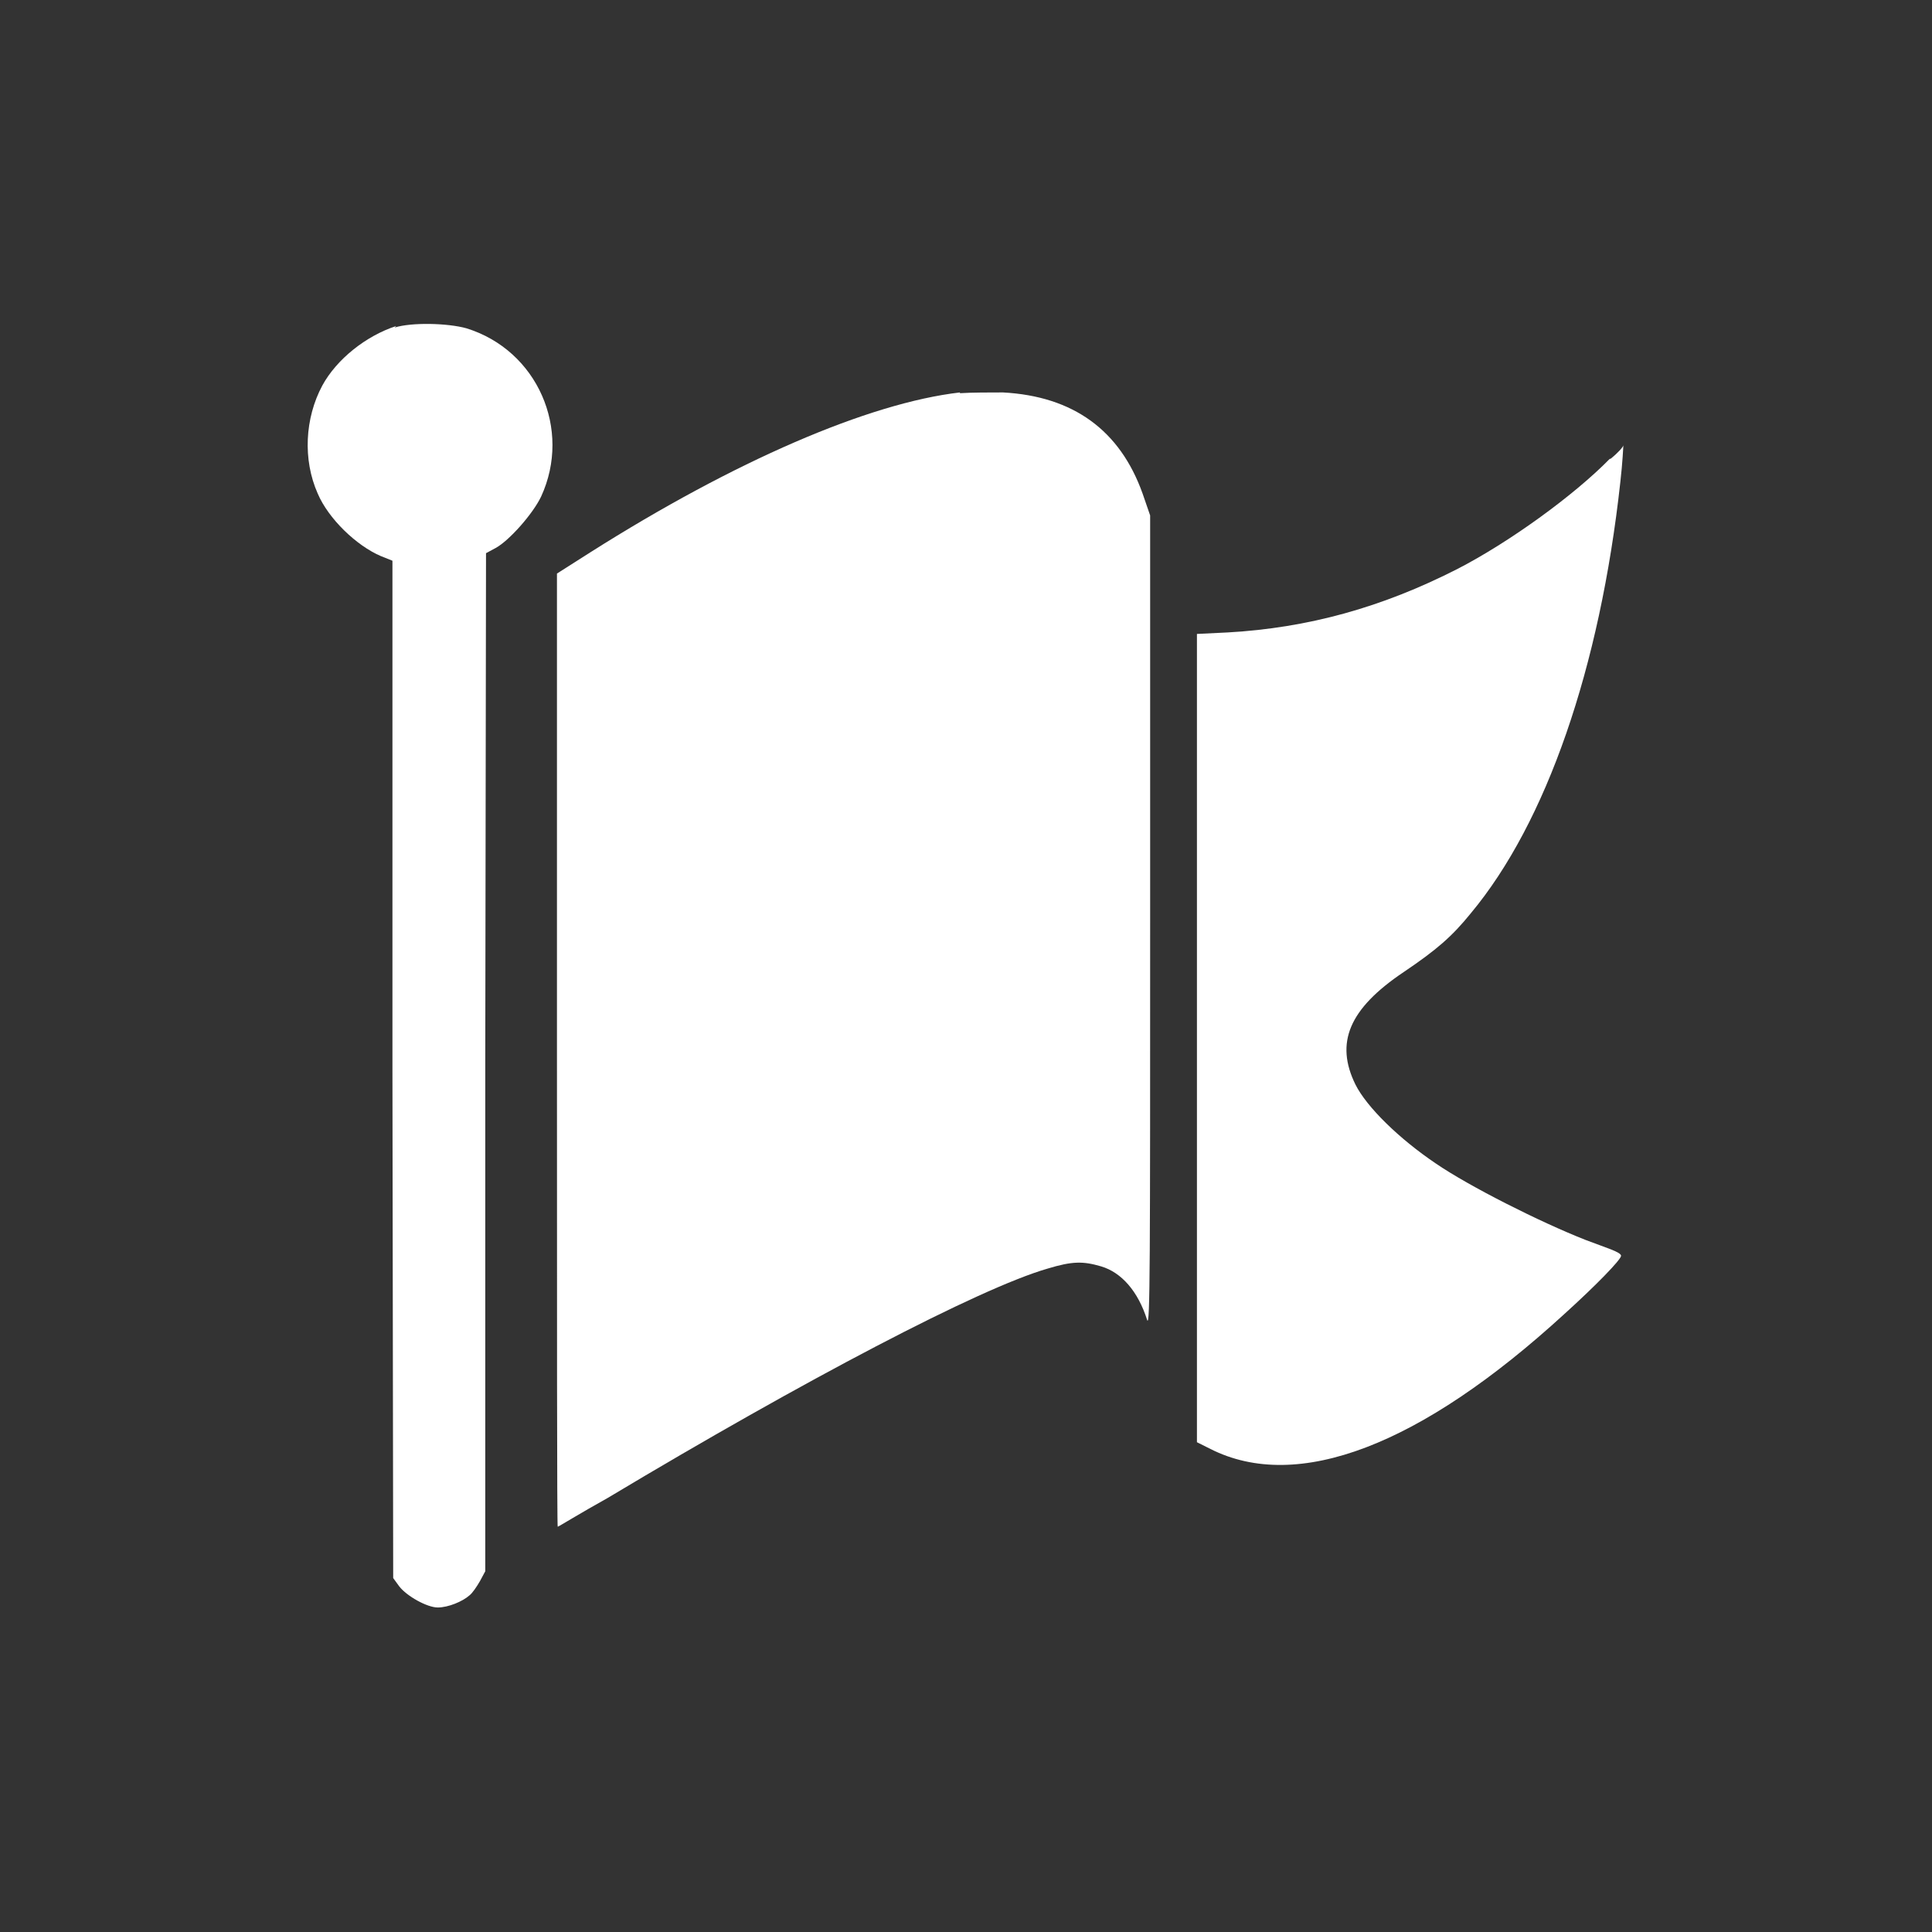 <?xml version="1.0" encoding="UTF-8"?>
<svg id="Layer_1" data-name="Layer 1" xmlns="http://www.w3.org/2000/svg" version="1.1" viewBox="0 0 256 256">
  <rect x="0" y="0" width="256" height="256" fill="#333333" stroke="none"/>
  <defs>
    <style>
      .cls-1 {
        fill: #fff;
        strokeWidth: 0px;
      }
    </style>
  </defs>
  <path class="cls-1" d="M52.5,43.2c-4,1.3-7.9,4.4-9.8,7.9-2.3,4.3-2.6,9.8-.6,14.3,1.4,3.3,5.1,6.9,8.4,8.3l1.5.6v67.4c0,0,.1,67.4.1,67.4l.8,1.1c1,1.3,3.7,2.8,5.1,2.8s3.3-.8,4.2-1.6c.4-.3,1-1.2,1.4-1.9l.7-1.3v-67.4c0,0,.1-67.5.1-67.5l1.3-.7c1.8-1,4.9-4.5,6-6.8,4.1-8.9-.5-19.4-9.9-22.3-2.5-.7-7.3-.8-9.5-.1Z"/>
  <path class="cls-1" d="M127.2,52c-12.1,1.4-29.9,9.1-49,21.2l-4.4,2.8v63.1c0,34.7,0,63.2.1,63.2s3-1.8,6.6-3.8c26.2-15.7,49.3-27.8,58.3-30.4,3.3-1,4.7-1,7.1-.3,2.7.8,4.9,3.3,6.1,7.1.4,1.2.4-8.1.4-52.6v-54c0,0-1-2.9-1-2.9-3-8.4-9.2-12.9-18.5-13.4-1.6,0-4.2,0-5.7.1Z"/>
  <path class="cls-1" d="M213.3,60.8c-4.8,4.9-13.4,11.1-20.2,14.6-10,5.1-19.8,7.8-30.4,8.4l-4.1.2v107.1l1.8.9c11.5,5.8,27.8-.4,46.9-17.9,4.2-3.8,7.5-7.2,7.5-7.7s-2.1-1.1-4.7-2.1c-6.1-2.4-15.4-7.1-19.8-10.1-4.9-3.3-9.2-7.5-10.7-10.5-2.7-5.5-.9-10,6.4-14.9,4.3-2.9,6.4-4.7,8.9-7.8,10-12,17.1-32.5,19.8-57.1.3-2.6.4-4.8.4-4.9,0,.2-.7,1-1.7,1.8Z"/>
</svg>